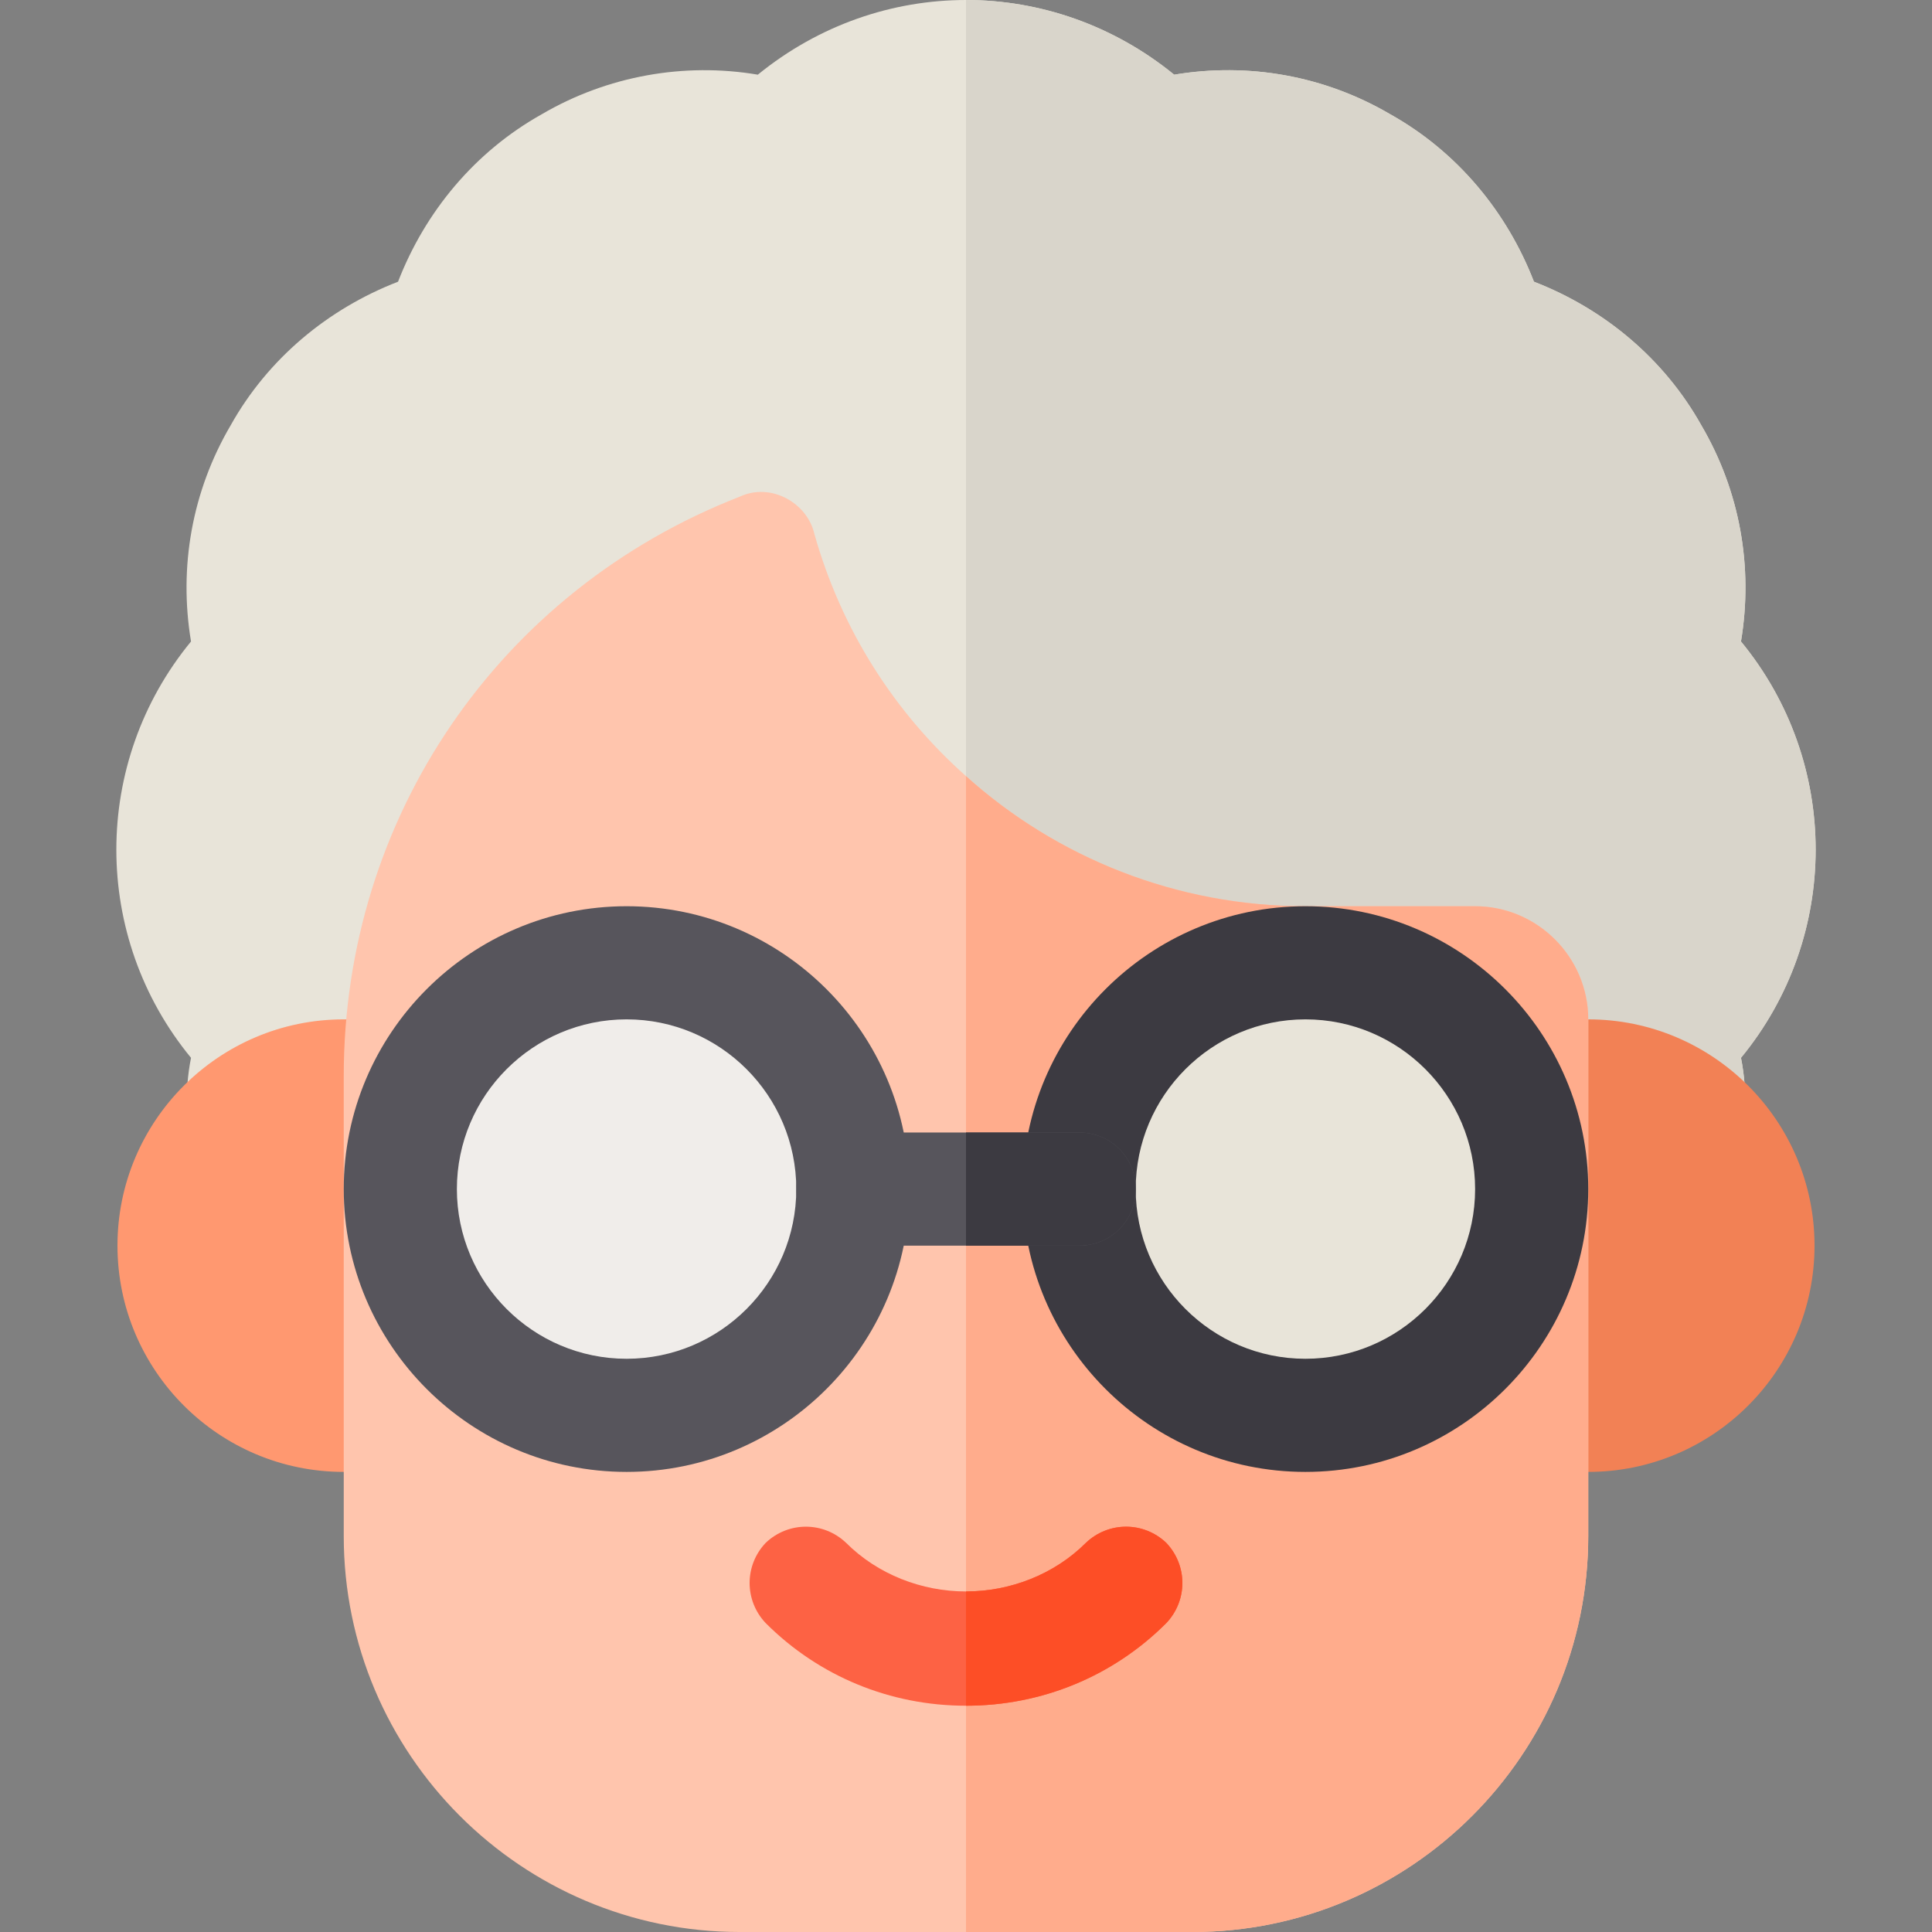 <?xml version="1.0" encoding="iso-8859-1"?>
<!-- Generator: Adobe Illustrator 19.0.0, SVG Export Plug-In . SVG Version: 6.00 Build 0)  -->
<svg version="1.1" id="Capa_1" xmlns="http://www.w3.org/2000/svg" xmlns:xlink="http://www.w3.org/1999/xlink" x="0px" y="0px"
	 viewBox="0 0 512 512" style="enable-background:new 0 0 512 512;" xml:space="preserve">
<rect x="0" y="0" width="512" height="512" fill="#808080" stroke="none"/>
<path style="fill:#E8E4D9;" d="M461.378,169.999c3.299-19.787-0.298-39.878-10.493-57.265
	c-9.895-17.691-25.785-30.883-44.373-38.079c-7.196-18.589-20.388-34.479-38.079-44.373c-17.391-10.195-37.478-13.793-57.265-10.493
	C294.977,6.597,275.489,0,256,0s-38.977,6.597-55.169,19.789c-19.488-3.299-39.875,0.298-57.265,10.493
	c-17.691,9.895-30.883,25.785-38.079,44.373c-18.589,7.196-34.479,20.388-44.373,38.079c-10.195,17.389-13.793,37.478-10.493,57.265
	c-26.385,32.081-26.385,78.254,0,110.335c-0.9,4.498-1.2,8.997-1.2,13.493c0,8.396,6.597,14.991,14.991,14.991h383.177
	c8.394,0,14.991-6.595,14.991-14.991c0-4.496-0.3-8.995-1.2-13.492C487.764,248.254,487.764,202.082,461.378,169.999z"/>
<path style="fill:#D9D5CB;" d="M461.378,280.335c0.9,4.498,1.2,8.996,1.2,13.492c0,8.396-6.597,14.991-14.991,14.991H256V0
	c19.49,0,38.977,6.597,55.169,19.789c19.787-3.299,39.876,0.298,57.265,10.493c17.691,9.895,30.883,25.785,38.079,44.373
	c18.589,7.196,34.479,20.388,44.373,38.079c10.195,17.389,13.793,37.478,10.493,57.265
	C487.764,202.082,487.764,248.254,461.378,280.335z"/>
<path style="fill:#FF9870;" d="M106.087,390.071H91.096c-33.072,0-59.965-26.893-59.965-59.965s26.893-59.965,59.965-59.965h14.991
	c8.286,0,14.991,6.705,14.991,14.991v89.947C121.079,383.366,114.374,390.071,106.087,390.071z"/>
<path style="fill:#F28155;" d="M420.903,270.142l-29.982,31.801v73.137c0,8.286,6.705,14.991,14.991,14.991h14.991
	c33.072,0,59.965-26.893,59.965-59.965S453.975,270.142,420.903,270.142z"/>
<path style="fill:#FFC5AD;" d="M420.903,270.142v136.92c0,57.866-47.072,104.939-104.939,104.939h-119.93
	c-57.866,0-104.939-47.072-104.939-104.939V285.133c0-68.361,41.076-128.626,104.939-153.51c8.396-3.898,17.988,1.799,19.787,9.893
	c7.198,25.486,21.289,47.373,40.177,64.163c23.986,21.588,55.767,34.481,89.947,34.481h44.974
	C407.411,240.159,420.903,253.652,420.903,270.142z"/>
<path style="fill:#FFAC8C;" d="M420.903,270.142v136.92c0,57.866-47.072,104.939-104.939,104.939H256v-306.32
	c23.986,21.588,55.767,34.481,89.947,34.481h44.974C407.411,240.159,420.903,253.652,420.903,270.142z"/>
<path style="fill:#FD6244;" d="M309.069,430.147c-14.093,14.093-32.982,21.888-53.07,21.888s-38.977-7.795-53.07-21.888
	c-5.697-5.995-5.697-15.289,0-21.287c5.996-5.697,15.291-5.697,21.289,0c8.394,8.394,20.087,12.892,31.781,12.892
	s23.387-4.498,31.781-12.892c5.996-5.697,15.291-5.697,21.289,0C314.766,414.858,314.766,424.152,309.069,430.147z"/>
<path style="fill:#57555C;" d="M166.052,390.071c-41.329,0-74.956-33.627-74.956-74.956s33.627-74.956,74.956-74.956
	s74.956,33.627,74.956,74.956S207.381,390.071,166.052,390.071z"/>
<path style="fill:#F0EDEA;" d="M166.052,360.089c-24.799,0-44.974-20.174-44.974-44.974s20.174-44.974,44.974-44.974
	s44.974,20.174,44.974,44.974S190.853,360.089,166.052,360.089z"/>
<path style="fill:#3C3A41;" d="M345.947,390.071c-41.329,0-74.956-33.627-74.956-74.956s33.627-74.956,74.956-74.956
	s74.956,33.627,74.956,74.956S387.276,390.071,345.947,390.071z"/>
<path style="fill:#E8E4D9;" d="M345.947,360.089c-24.799,0-44.974-20.174-44.974-44.974s20.174-44.974,44.974-44.974
	s44.974,20.174,44.974,44.974S370.747,360.089,345.947,360.089z"/>
<path style="fill:#57555C;" d="M300.973,315.115c0,8.394-6.595,14.991-14.991,14.991h-59.965c-8.396,0-14.991-6.597-14.991-14.991
	c0-8.396,6.595-14.991,14.991-14.991h59.965C294.378,300.124,300.973,306.719,300.973,315.115z"/>
<path style="fill:#3C3A41;" d="M285.982,330.107H256v-29.982h29.982c8.396,0,14.991,6.595,14.991,14.991
	C300.973,323.509,294.378,330.107,285.982,330.107z"/>
<path style="fill:#FD4E26;" d="M309.069,430.147c-14.093,14.093-32.982,21.888-53.07,21.888v-30.282
	c11.693,0,23.387-4.498,31.781-12.892c5.996-5.697,15.291-5.697,21.289,0C314.766,414.858,314.766,424.152,309.069,430.147z"/>
<g>
</g>
<g>
</g>
<g>
</g>
<g>
</g>
<g>
</g>
<g>
</g>
<g>
</g>
<g>
</g>
<g>
</g>
<g>
</g>
<g>
</g>
<g>
</g>
<g>
</g>
<g>
</g>
<g>
</g>
</svg>
